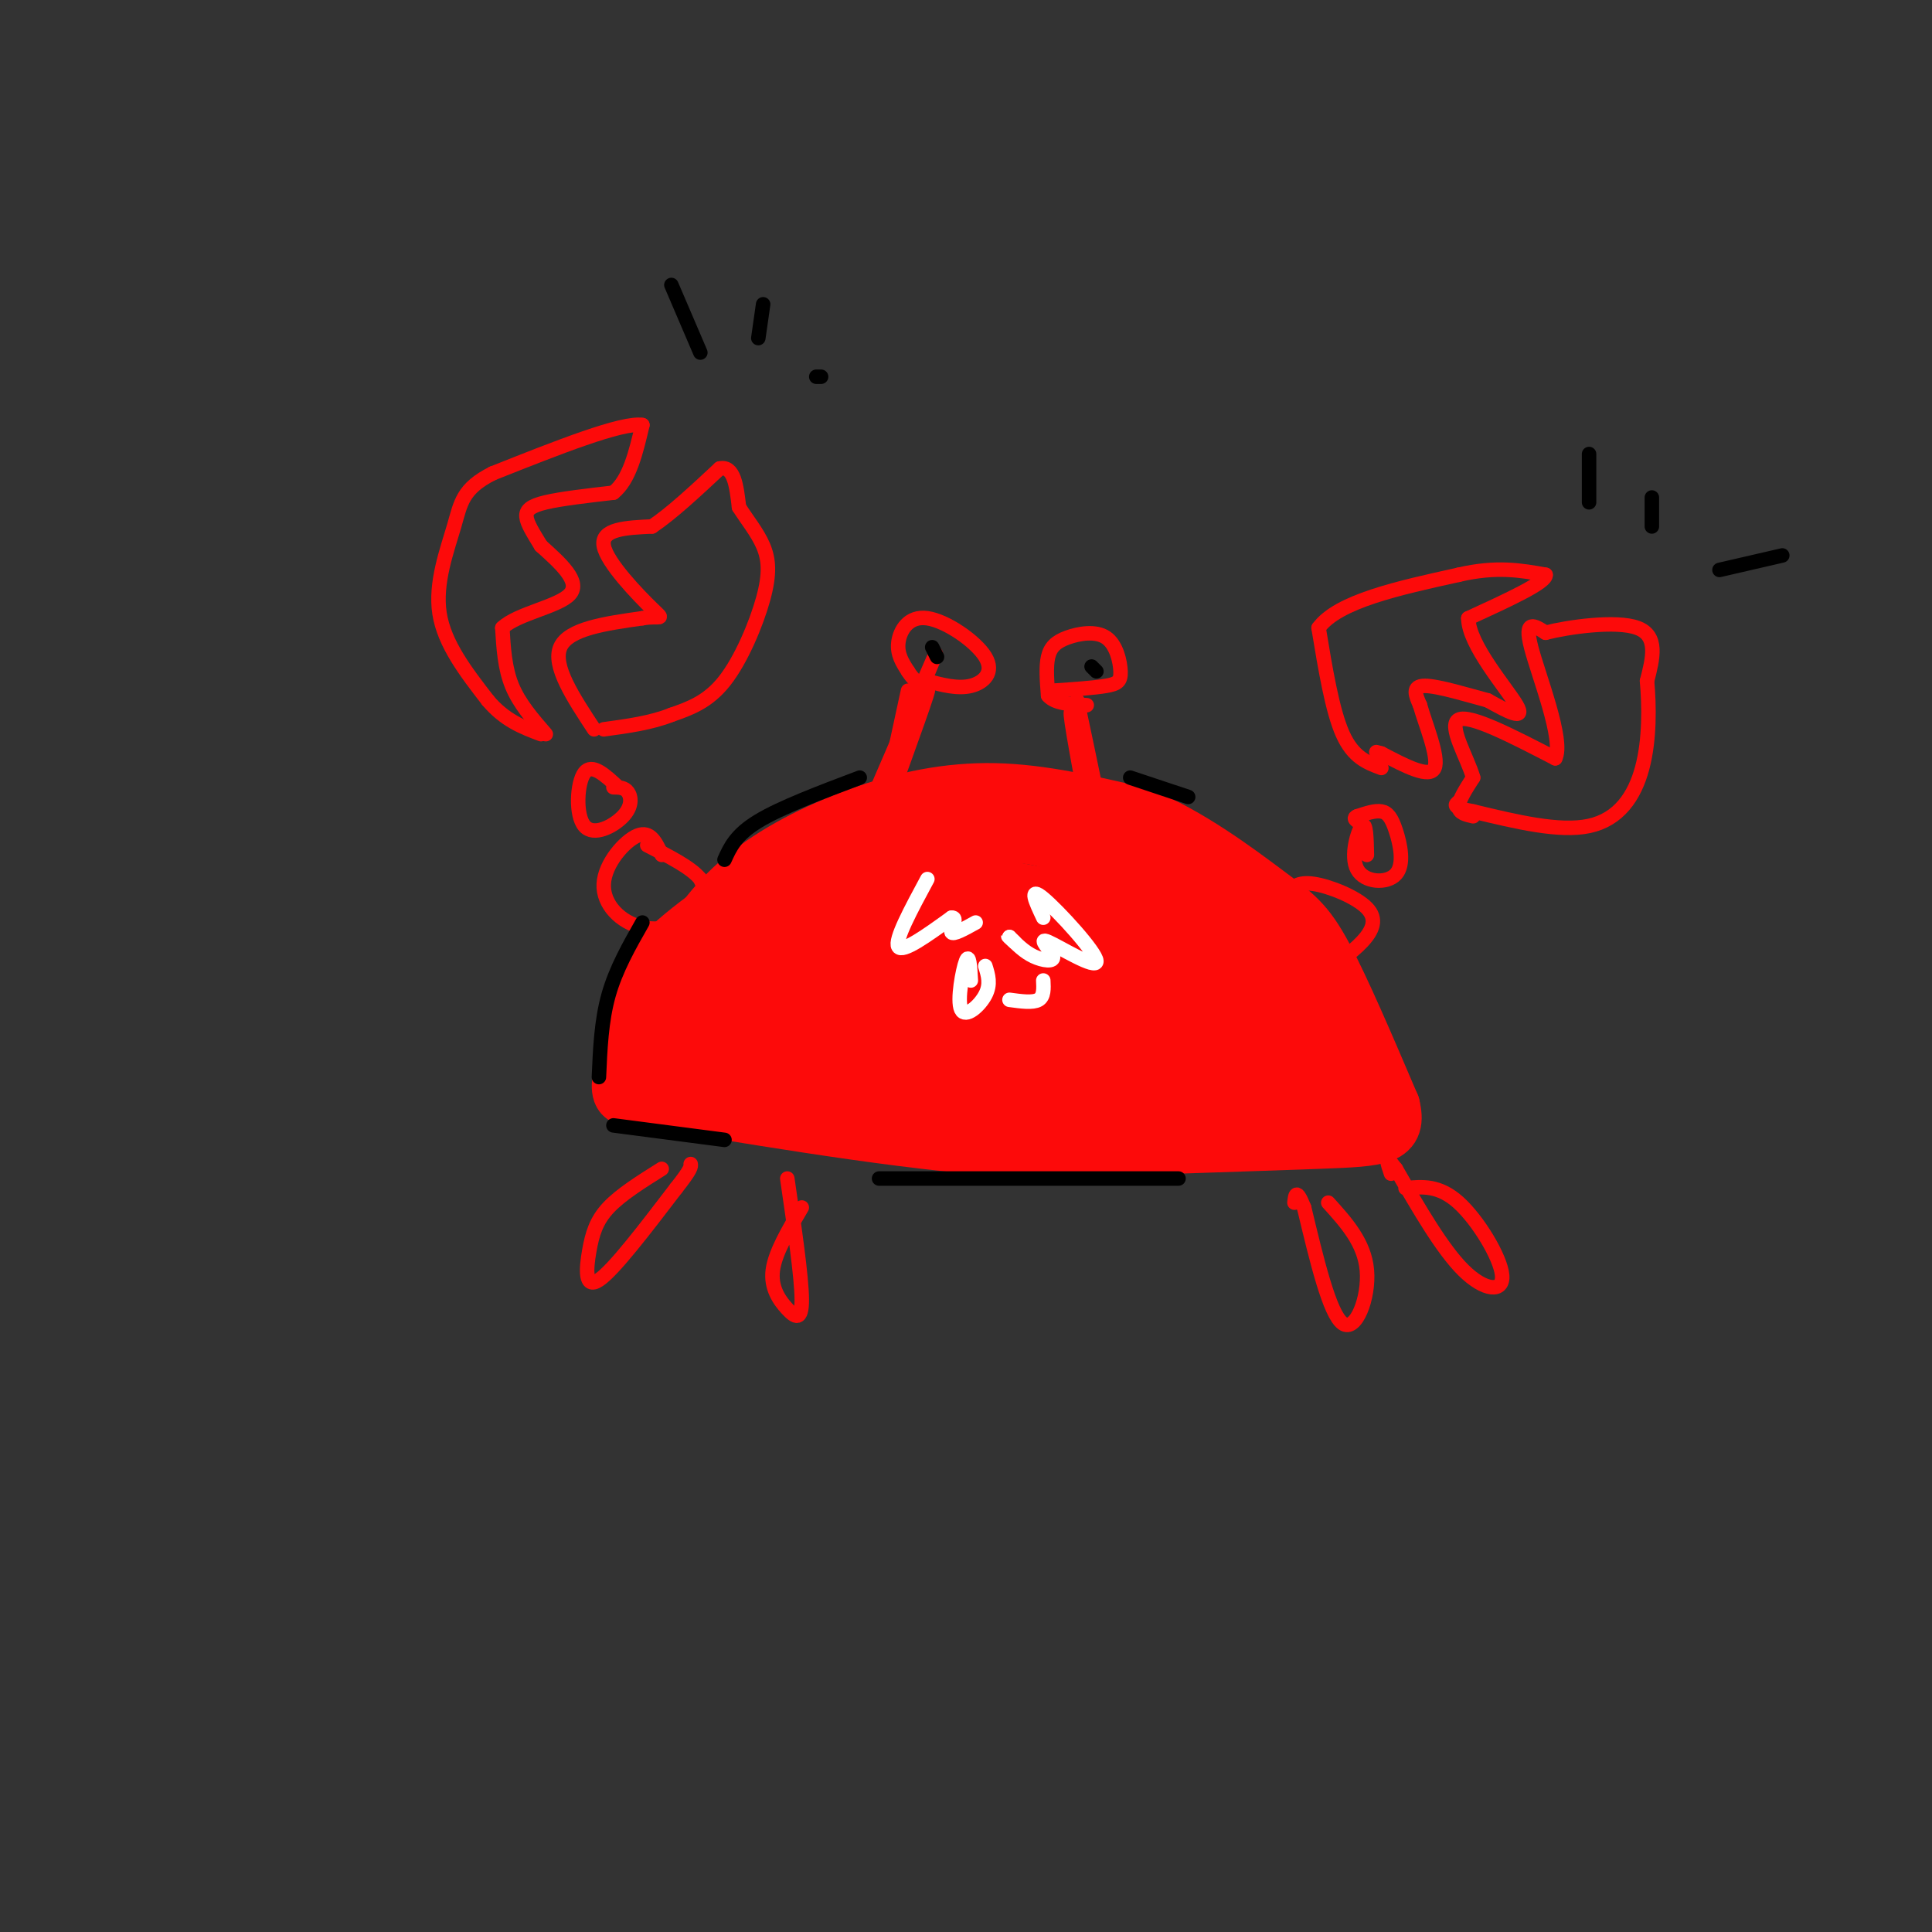 <svg viewBox='0 0 400 400' version='1.1' xmlns='http://www.w3.org/2000/svg' xmlns:xlink='http://www.w3.org/1999/xlink'><rect x="0" y="0" width="400" height="400" fill="#333333" stroke="none"/><g fill='none' stroke='rgb(253,10,10)' stroke-width='12' stroke-linecap='round' stroke-linejoin='round'><path d='M141,204c-0.384,-1.606 -0.769,-3.212 1,-7c1.769,-3.788 5.691,-9.758 12,-15c6.309,-5.242 15.006,-9.758 24,-13c8.994,-3.242 18.284,-5.212 28,-5c9.716,0.212 19.858,2.606 30,5'/><path d='M236,169c9.976,3.988 19.917,11.458 26,16c6.083,4.542 8.310,6.155 12,13c3.690,6.845 8.845,18.923 14,31'/><path d='M288,229c1.511,6.289 -1.711,6.511 -15,7c-13.289,0.489 -36.644,1.244 -60,2'/><path d='M213,238c-22.500,-1.333 -48.750,-5.667 -75,-10'/><path d='M138,228c-12.226,-1.179 -5.292,0.875 -3,-1c2.292,-1.875 -0.060,-7.679 1,-13c1.060,-5.321 5.530,-10.161 10,-15'/><path d='M146,199c2.144,-3.970 2.502,-6.394 12,-11c9.498,-4.606 28.134,-11.394 40,-14c11.866,-2.606 16.962,-1.030 23,1c6.038,2.030 13.019,4.515 20,7'/><path d='M241,182c7.069,3.619 14.740,9.166 19,13c4.260,3.834 5.108,5.955 8,11c2.892,5.045 7.826,13.013 9,17c1.174,3.987 -1.413,3.994 -4,4'/><path d='M273,227c-21.667,0.000 -73.833,-2.000 -126,-4'/><path d='M147,223c-21.573,-0.453 -12.504,0.415 -10,-1c2.504,-1.415 -1.557,-5.112 -2,-9c-0.443,-3.888 2.730,-7.968 6,-11c3.270,-3.032 6.635,-5.016 10,-7'/><path d='M151,195c8.212,-3.172 23.741,-7.601 33,-10c9.259,-2.399 12.246,-2.767 23,-1c10.754,1.767 29.274,5.670 42,12c12.726,6.330 19.657,15.089 16,15c-3.657,-0.089 -17.902,-9.025 -29,-14c-11.098,-4.975 -19.049,-5.987 -27,-7'/><path d='M209,190c-10.517,-0.438 -23.310,1.967 -38,6c-14.690,4.033 -31.279,9.695 -21,13c10.279,3.305 47.425,4.254 63,4c15.575,-0.254 9.579,-1.710 8,-4c-1.579,-2.290 1.259,-5.415 -1,-8c-2.259,-2.585 -9.616,-4.631 -21,-5c-11.384,-0.369 -26.796,0.939 -35,2c-8.204,1.061 -9.201,1.875 -11,4c-1.799,2.125 -4.399,5.563 -7,9'/><path d='M146,211c0.756,2.895 6.145,5.632 26,4c19.855,-1.632 54.175,-7.633 50,-9c-4.175,-1.367 -46.845,1.902 -64,4c-17.155,2.098 -8.794,3.026 -6,4c2.794,0.974 0.021,1.993 0,4c-0.021,2.007 2.708,5.002 17,4c14.292,-1.002 40.146,-6.001 66,-11'/><path d='M235,211c10.661,-2.032 4.314,-1.613 2,-2c-2.314,-0.387 -0.595,-1.579 -17,-3c-16.405,-1.421 -50.933,-3.072 -50,-1c0.933,2.072 37.328,7.865 61,10c23.672,2.135 34.621,0.610 32,-1c-2.621,-1.610 -18.810,-3.305 -35,-5'/><path d='M228,209c-15.070,0.105 -35.246,2.866 -44,5c-8.754,2.134 -6.087,3.641 -8,5c-1.913,1.359 -8.405,2.568 6,4c14.405,1.432 49.706,3.085 69,3c19.294,-0.085 22.579,-1.907 16,-4c-6.579,-2.093 -23.023,-4.455 -37,-4c-13.977,0.455 -25.489,3.728 -37,7'/><path d='M193,225c5.008,2.363 36.028,4.770 51,5c14.972,0.230 13.896,-1.717 16,-3c2.104,-1.283 7.389,-1.900 5,-5c-2.389,-3.100 -12.451,-8.681 -19,-14c-6.549,-5.319 -9.585,-10.377 -17,-7c-7.415,3.377 -19.207,15.188 -31,27'/><path d='M198,228c-2.104,4.830 8.135,3.405 16,0c7.865,-3.405 13.356,-8.789 16,-11c2.644,-2.211 2.443,-1.249 2,-5c-0.443,-3.751 -1.126,-12.215 -11,-15c-9.874,-2.785 -28.937,0.107 -48,3'/><path d='M173,200c-10.089,1.133 -11.311,2.467 -17,7c-5.689,4.533 -15.844,12.267 -26,20'/><path d='M130,227c-3.619,0.107 0.333,-9.625 2,-16c1.667,-6.375 1.048,-9.393 7,-15c5.952,-5.607 18.476,-13.804 31,-22'/><path d='M170,174c7.616,-4.641 11.155,-5.244 16,-6c4.845,-0.756 10.997,-1.665 21,-1c10.003,0.665 23.858,2.904 33,7c9.142,4.096 13.571,10.048 18,16'/><path d='M258,190c4.167,3.833 5.583,5.417 7,7'/></g>
<g fill='none' stroke='rgb(253,10,10)' stroke-width='3' stroke-linecap='round' stroke-linejoin='round'><path d='M123,151c-4.333,-6.583 -8.667,-13.167 -7,-17c1.667,-3.833 9.333,-4.917 17,-6'/><path d='M133,128c3.798,-0.655 4.792,0.708 2,-2c-2.792,-2.708 -9.369,-9.488 -10,-13c-0.631,-3.512 4.685,-3.756 10,-4'/><path d='M135,109c4.000,-2.667 9.000,-7.333 14,-12'/><path d='M149,97c3.000,-0.667 3.500,3.667 4,8'/><path d='M153,105c1.659,2.632 3.805,5.211 5,8c1.195,2.789 1.437,5.789 0,11c-1.437,5.211 -4.553,12.632 -8,17c-3.447,4.368 -7.223,5.684 -11,7'/><path d='M139,148c-4.167,1.667 -9.083,2.333 -14,3'/><path d='M113,152c-2.750,-3.167 -5.500,-6.333 -7,-10c-1.500,-3.667 -1.750,-7.833 -2,-12'/><path d='M104,130c3.067,-2.978 11.733,-4.422 14,-7c2.267,-2.578 -1.867,-6.289 -6,-10'/><path d='M112,113c-1.679,-2.750 -2.875,-4.625 -3,-6c-0.125,-1.375 0.821,-2.250 4,-3c3.179,-0.750 8.589,-1.375 14,-2'/><path d='M127,102c3.333,-2.667 4.667,-8.333 6,-14'/><path d='M133,88c-4.167,-0.667 -17.583,4.667 -31,10'/><path d='M102,98c-6.310,3.179 -6.583,6.125 -8,11c-1.417,4.875 -3.976,11.679 -3,18c0.976,6.321 5.488,12.161 10,18'/><path d='M101,145c3.500,4.167 7.250,5.583 11,7'/><path d='M128,163c-2.729,-2.536 -5.458,-5.072 -7,-3c-1.542,2.072 -1.898,8.751 0,11c1.898,2.249 6.049,0.067 8,-2c1.951,-2.067 1.700,-4.019 1,-5c-0.700,-0.981 -1.850,-0.990 -3,-1'/><path d='M137,177c-1.174,-2.537 -2.348,-5.075 -5,-4c-2.652,1.075 -6.783,5.762 -7,10c-0.217,4.238 3.480,8.026 8,9c4.520,0.974 9.863,-0.864 12,-3c2.137,-2.136 1.069,-4.568 0,-7'/><path d='M145,182c-1.833,-2.333 -6.417,-4.667 -11,-7'/><path d='M283,177c-0.071,-3.461 -0.142,-6.921 -1,-6c-0.858,0.921 -2.503,6.225 -1,9c1.503,2.775 6.156,3.022 8,1c1.844,-2.022 0.881,-6.314 0,-9c-0.881,-2.686 -1.680,-3.768 -3,-4c-1.320,-0.232 -3.160,0.384 -5,1'/><path d='M281,169c-0.833,0.333 -0.417,0.667 0,1'/><path d='M267,189c-0.239,-1.357 -0.478,-2.715 0,-4c0.478,-1.285 1.675,-2.499 5,-2c3.325,0.499 8.780,2.711 11,5c2.220,2.289 1.206,4.654 -1,7c-2.206,2.346 -5.603,4.673 -9,7'/><path d='M286,159c-2.917,-1.083 -5.833,-2.167 -8,-7c-2.167,-4.833 -3.583,-13.417 -5,-22'/><path d='M273,130c4.000,-5.500 16.500,-8.250 29,-11'/><path d='M302,119c7.833,-1.833 12.917,-0.917 18,0'/><path d='M320,119c0.333,1.500 -7.833,5.250 -16,9'/><path d='M304,128c0.000,5.444 8.000,14.556 10,18c2.000,3.444 -2.000,1.222 -6,-1'/><path d='M308,145c-3.778,-1.000 -10.222,-3.000 -13,-3c-2.778,0.000 -1.889,2.000 -1,4'/><path d='M294,146c1.000,3.644 4.000,10.756 3,13c-1.000,2.244 -6.000,-0.378 -11,-3'/><path d='M286,156c-1.833,-0.500 -0.917,-0.250 0,0'/><path d='M305,169c-1.500,-0.333 -3.000,-0.667 -3,-2c0.000,-1.333 1.500,-3.667 3,-6'/><path d='M305,161c-1.089,-3.956 -5.311,-10.844 -3,-12c2.311,-1.156 11.156,3.422 20,8'/><path d='M322,157c1.867,-3.733 -3.467,-17.067 -5,-23c-1.533,-5.933 0.733,-4.467 3,-3'/><path d='M320,131c4.600,-1.178 14.600,-2.622 19,-1c4.400,1.622 3.200,6.311 2,11'/><path d='M341,141c0.452,5.024 0.583,12.083 -1,18c-1.583,5.917 -4.881,10.690 -11,12c-6.119,1.310 -15.060,-0.845 -24,-3'/><path d='M305,168c-4.500,-0.833 -3.750,-1.417 -3,-2'/><path d='M137,242c-4.232,2.655 -8.464,5.310 -11,8c-2.536,2.690 -3.375,5.417 -4,9c-0.625,3.583 -1.036,8.024 2,6c3.036,-2.024 9.518,-10.512 16,-19'/><path d='M140,246c3.167,-4.000 3.083,-4.500 3,-5'/><path d='M166,250c-2.768,4.679 -5.536,9.357 -6,13c-0.464,3.643 1.375,6.250 3,8c1.625,1.750 3.036,2.643 3,-2c-0.036,-4.643 -1.518,-14.821 -3,-25'/><path d='M275,249c3.756,4.156 7.511,8.311 8,14c0.489,5.689 -2.289,12.911 -5,11c-2.711,-1.911 -5.356,-12.956 -8,-24'/><path d='M270,250c-1.667,-4.167 -1.833,-2.583 -2,-1'/><path d='M291,246c3.476,-0.333 6.952,-0.667 11,3c4.048,3.667 8.667,11.333 9,15c0.333,3.667 -3.619,3.333 -8,-1c-4.381,-4.333 -9.190,-12.667 -14,-21'/><path d='M289,242c-2.500,-3.333 -1.750,-1.167 -1,1'/></g>
<g fill='none' stroke='rgb(255,255,255)' stroke-width='3' stroke-linecap='round' stroke-linejoin='round'><path d='M192,182c-3.417,6.333 -6.833,12.667 -6,14c0.833,1.333 5.917,-2.333 11,-6'/><path d='M197,190c1.489,-0.178 -0.289,2.378 0,3c0.289,0.622 2.644,-0.689 5,-2'/><path d='M216,190c-1.564,-3.307 -3.127,-6.614 0,-4c3.127,2.614 10.946,11.148 11,13c0.054,1.852 -7.656,-2.978 -10,-4c-2.344,-1.022 0.676,1.763 1,3c0.324,1.237 -2.050,0.925 -4,0c-1.950,-0.925 -3.475,-2.462 -5,-4'/><path d='M209,194c-0.667,-0.500 0.167,0.250 1,1'/><path d='M201,203c-0.161,-2.875 -0.321,-5.750 -1,-4c-0.679,1.750 -1.875,8.125 -1,10c0.875,1.875 3.821,-0.750 5,-3c1.179,-2.250 0.589,-4.125 0,-6'/><path d='M216,203c0.083,1.667 0.167,3.333 -1,4c-1.167,0.667 -3.583,0.333 -6,0'/></g>
<g fill='none' stroke='rgb(253,10,10)' stroke-width='3' stroke-linecap='round' stroke-linejoin='round'><path d='M180,167c5.583,-12.917 11.167,-25.833 13,-30c1.833,-4.167 -0.083,0.417 -2,5'/><path d='M191,142c-2.163,4.907 -6.569,14.676 -9,21c-2.431,6.324 -2.885,9.203 0,3c2.885,-6.203 9.110,-21.486 10,-23c0.890,-1.514 -3.555,10.743 -8,23'/><path d='M184,166c-1.956,5.933 -2.844,9.267 -2,5c0.844,-4.267 3.422,-16.133 6,-28'/><path d='M225,167c-2.044,-11.022 -4.089,-22.044 -3,-19c1.089,3.044 5.311,20.156 6,22c0.689,1.844 -2.156,-11.578 -5,-25'/><path d='M223,145c0.095,1.464 2.833,17.625 3,20c0.167,2.375 -2.238,-9.036 -3,-13c-0.762,-3.964 0.119,-0.482 1,3'/><path d='M218,143c4.275,-0.290 8.550,-0.580 11,-1c2.450,-0.420 3.076,-0.969 3,-3c-0.076,-2.031 -0.856,-5.544 -3,-7c-2.144,-1.456 -5.654,-0.853 -8,0c-2.346,0.853 -3.527,1.958 -4,4c-0.473,2.042 -0.236,5.021 0,8'/><path d='M217,144c1.333,1.667 4.667,1.833 8,2'/><path d='M192,141c3.152,0.829 6.303,1.659 9,1c2.697,-0.659 4.939,-2.805 3,-6c-1.939,-3.195 -8.061,-7.437 -12,-8c-3.939,-0.563 -5.697,2.553 -6,5c-0.303,2.447 0.848,4.223 2,6'/><path d='M188,139c1.000,1.667 2.500,2.833 4,4'/></g>
<g fill='none' stroke='rgb(0,0,0)' stroke-width='3' stroke-linecap='round' stroke-linejoin='round'><path d='M194,136c0.000,0.000 -1.000,-2.000 -1,-2'/><path d='M227,139c0.000,0.000 -1.000,-1.000 -1,-1'/><path d='M150,178c1.167,-2.583 2.333,-5.167 7,-8c4.667,-2.833 12.833,-5.917 21,-9'/><path d='M133,191c-2.750,4.833 -5.500,9.667 -7,15c-1.500,5.333 -1.750,11.167 -2,17'/><path d='M127,233c0.000,0.000 23.000,3.000 23,3'/><path d='M234,161c0.000,0.000 12.000,4.000 12,4'/><path d='M182,244c0.000,0.000 62.000,0.000 62,0'/><path d='M329,104c0.000,0.000 0.000,-10.000 0,-10'/><path d='M342,109c0.000,0.000 0.000,-6.000 0,-6'/><path d='M356,118c0.000,0.000 13.000,-3.000 13,-3'/><path d='M145,73c0.000,0.000 -6.000,-14.000 -6,-14'/><path d='M157,70c0.000,0.000 1.000,-7.000 1,-7'/><path d='M169,78c0.000,0.000 1.000,0.000 1,0'/></g>
</svg>